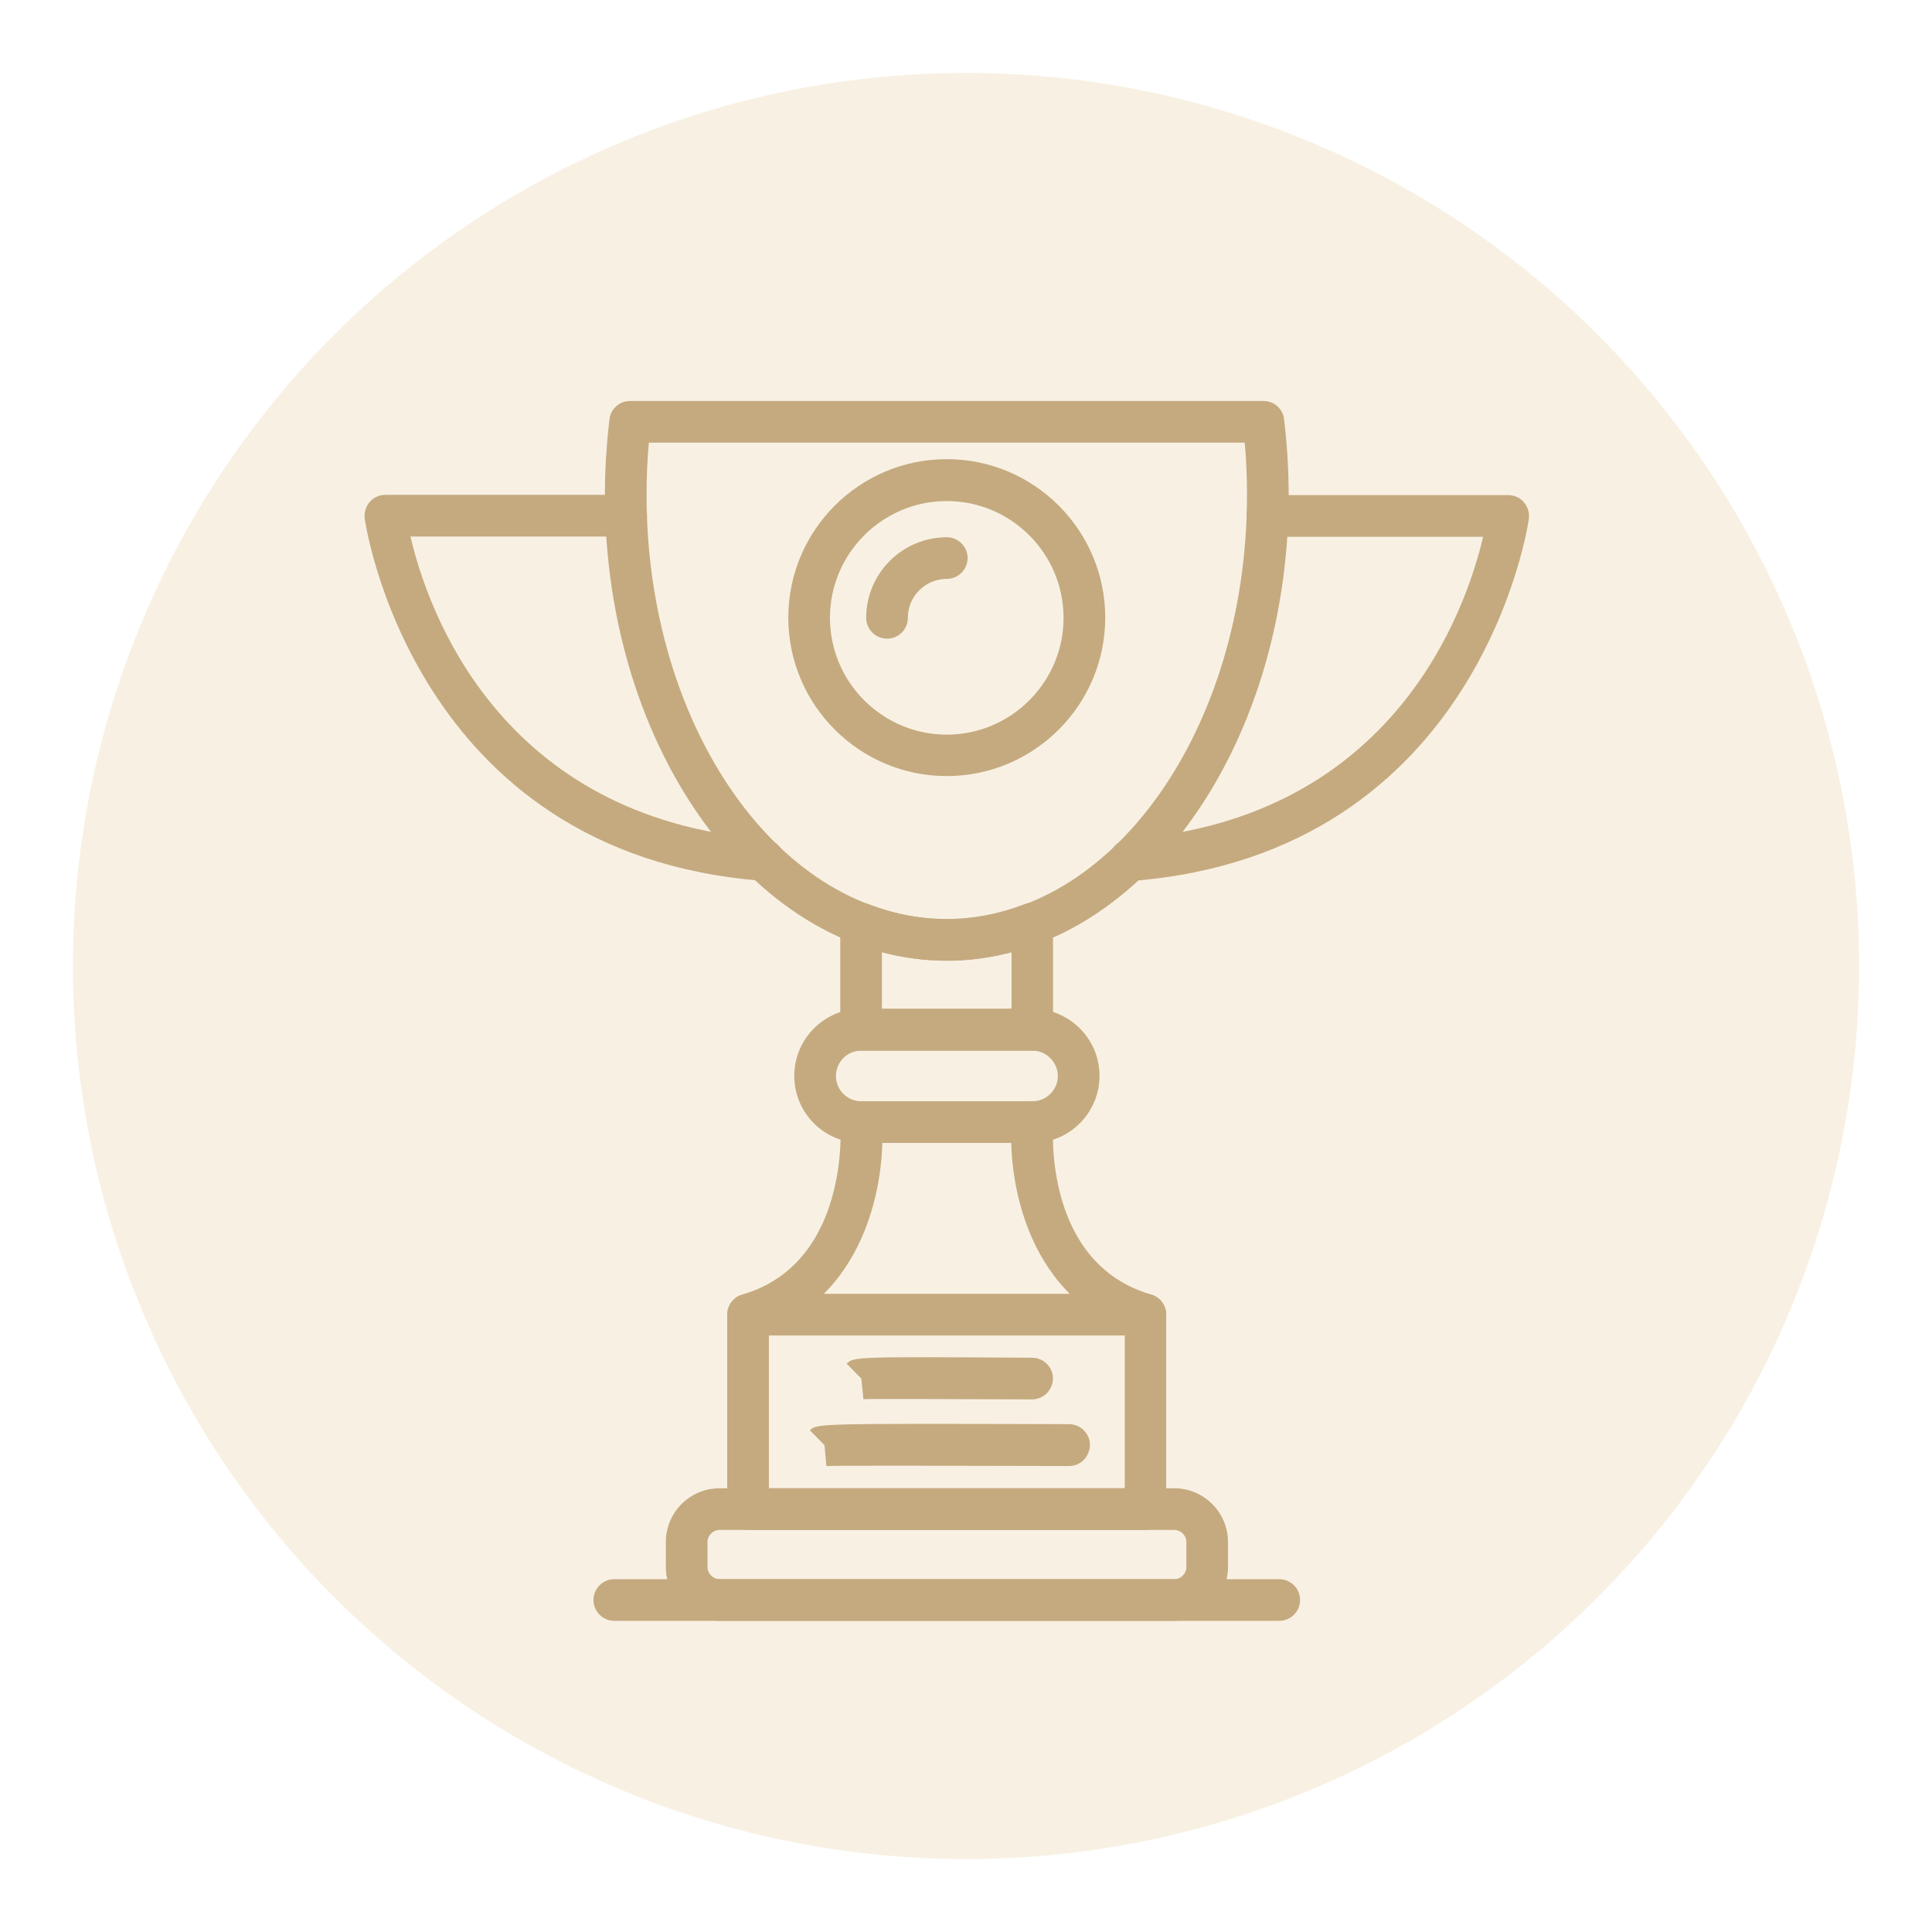 <?xml version="1.0" encoding="UTF-8"?> <svg xmlns="http://www.w3.org/2000/svg" width="106" height="106" viewBox="0 0 106 106" fill="none"> <g filter="url(#filter0_d_519_25529)"> <circle cx="52" cy="51" r="49" fill="#F8F1E3"></circle> </g> <path d="M51.946 52.707C41.605 52.707 33.188 41.236 33.188 27.151C33.188 25.782 33.275 24.387 33.439 23.005C33.502 22.427 33.992 22 34.57 22H69.322C69.9 22 70.39 22.427 70.453 23.005C70.616 24.387 70.704 25.782 70.704 27.151C70.704 41.248 62.286 52.707 51.946 52.707ZM35.6 24.287C35.512 25.241 35.474 26.209 35.474 27.151C35.474 39.979 42.862 50.42 51.946 50.42C61.03 50.42 68.417 39.979 68.417 27.151C68.417 26.209 68.38 25.241 68.292 24.287H35.6Z" fill="#C5AA80"></path> <path d="M62.01 48.322C61.42 48.322 60.917 47.87 60.867 47.267C60.817 46.638 61.294 46.086 61.922 46.035C76.534 44.905 80.454 33.383 81.371 29.451H69.536C68.908 29.451 68.393 28.936 68.393 28.307C68.393 27.679 68.908 27.164 69.536 27.164H82.754C83.08 27.164 83.394 27.302 83.608 27.553C83.822 27.805 83.922 28.131 83.884 28.458C83.859 28.647 81.258 46.839 62.098 48.335C62.073 48.322 62.035 48.322 62.01 48.322Z" fill="#C5AA80"></path> <path d="M41.882 48.322C41.857 48.322 41.819 48.322 41.794 48.322C22.634 46.827 20.033 28.634 20.008 28.445C19.97 28.119 20.071 27.792 20.284 27.541C20.498 27.29 20.812 27.151 21.139 27.151H34.356C34.984 27.151 35.499 27.666 35.499 28.295C35.499 28.923 34.984 29.438 34.356 29.438H22.521C23.438 33.383 27.358 44.892 41.97 46.035C42.598 46.086 43.075 46.638 43.025 47.267C42.975 47.87 42.472 48.322 41.882 48.322Z" fill="#C5AA80"></path> <path d="M56.645 62.708H47.247C45.224 62.708 43.578 61.062 43.578 59.026C43.578 57.004 45.224 55.345 47.247 55.345H56.645C58.668 55.345 60.326 56.991 60.326 59.026C60.326 61.062 58.668 62.708 56.645 62.708ZM47.247 57.644C46.48 57.644 45.865 58.273 45.865 59.039C45.865 59.806 46.493 60.421 47.247 60.421H56.645C57.411 60.421 58.039 59.793 58.039 59.039C58.039 58.285 57.411 57.644 56.645 57.644H47.247Z" fill="#C5AA80"></path> <path d="M56.643 57.644H47.245C46.617 57.644 46.102 57.129 46.102 56.501V50.671C46.102 50.294 46.29 49.942 46.592 49.729C46.906 49.515 47.295 49.465 47.647 49.603C50.512 50.709 53.351 50.709 56.228 49.603C56.58 49.465 56.969 49.515 57.284 49.729C57.598 49.942 57.774 50.294 57.774 50.671V56.501C57.786 57.129 57.271 57.644 56.643 57.644ZM48.388 55.358H55.499V52.242C53.125 52.87 50.763 52.87 48.388 52.242V55.358Z" fill="#C5AA80"></path> <path d="M62.853 83.941H41.042C40.414 83.941 39.898 83.426 39.898 82.798V72.131C39.898 71.502 40.414 70.987 41.042 70.987H62.84C63.469 70.987 63.984 71.502 63.984 72.131V82.798C63.996 83.426 63.481 83.941 62.853 83.941ZM42.185 81.654H61.71V73.274H42.185V81.654Z" fill="#C5AA80"></path> <path d="M64.411 88.929H39.484C37.85 88.929 36.531 87.61 36.531 85.976V84.607C36.531 82.974 37.85 81.654 39.484 81.654H64.424C66.057 81.654 67.376 82.986 67.376 84.607V85.976C67.364 87.61 66.044 88.929 64.411 88.929ZM39.484 83.941C39.12 83.941 38.818 84.243 38.818 84.607V85.976C38.818 86.341 39.12 86.642 39.484 86.642H64.424C64.788 86.642 65.09 86.341 65.09 85.976V84.607C65.09 84.243 64.788 83.941 64.424 83.941H39.484Z" fill="#C5AA80"></path> <path d="M70.188 88.929H33.702C33.074 88.929 32.559 88.414 32.559 87.785C32.559 87.157 33.074 86.642 33.702 86.642H70.188C70.816 86.642 71.331 87.157 71.331 87.785C71.331 88.414 70.816 88.929 70.188 88.929Z" fill="#C5AA80"></path> <path d="M62.849 73.274C62.749 73.274 62.636 73.262 62.535 73.224C56.366 71.427 55.248 64.743 55.512 61.464C55.562 60.836 56.077 60.358 56.743 60.421C57.371 60.471 57.836 61.024 57.786 61.652C57.761 61.967 57.271 69.317 63.163 71.025C63.766 71.201 64.118 71.842 63.942 72.445C63.791 72.948 63.339 73.274 62.849 73.274Z" fill="#C5AA80"></path> <path d="M41.041 73.274C40.551 73.274 40.086 72.948 39.948 72.445C39.772 71.842 40.124 71.201 40.727 71.025C46.657 69.304 46.117 61.728 46.104 61.653C46.054 61.024 46.519 60.471 47.147 60.421C47.788 60.371 48.328 60.836 48.378 61.464C48.642 64.743 47.524 71.427 41.355 73.224C41.254 73.262 41.154 73.274 41.041 73.274Z" fill="#C5AA80"></path> <path d="M51.944 42.58C47.157 42.58 43.25 38.685 43.25 33.886C43.25 29.099 47.145 25.191 51.944 25.191C56.731 25.191 60.639 29.086 60.639 33.886C60.639 38.685 56.731 42.58 51.944 42.58ZM51.944 27.491C48.414 27.491 45.537 30.368 45.537 33.898C45.537 37.429 48.414 40.306 51.944 40.306C55.475 40.306 58.352 37.429 58.352 33.898C58.352 30.368 55.475 27.491 51.944 27.491Z" fill="#C5AA80"></path> <path d="M48.667 35.041C48.039 35.041 47.523 34.526 47.523 33.898C47.523 31.461 49.509 29.476 51.946 29.476C52.574 29.476 53.089 29.991 53.089 30.619C53.089 31.247 52.574 31.762 51.946 31.762C50.765 31.762 49.81 32.717 49.81 33.898C49.81 34.526 49.307 35.041 48.667 35.041Z" fill="#C5AA80"></path> <path d="M58.644 80.435C53.58 80.423 45.853 80.398 45.338 80.435L45.238 79.292L44.434 78.475C44.823 78.098 44.81 78.098 58.656 78.136C59.284 78.136 59.8 78.651 59.8 79.279C59.787 79.933 59.284 80.435 58.644 80.435Z" fill="#C5AA80"></path> <path d="M56.617 76.779C53.275 76.767 47.81 76.742 47.37 76.767L47.257 75.636L46.453 74.819C46.843 74.442 46.843 74.43 56.63 74.493C57.258 74.493 57.773 75.008 57.773 75.636C57.761 76.264 57.258 76.779 56.617 76.779Z" fill="#C5AA80"></path> <defs> <filter id="filter0_d_519_25529" x="0" y="0" width="106" height="106" filterUnits="userSpaceOnUse" color-interpolation-filters="sRGB"> <feFlood flood-opacity="0" result="BackgroundImageFix"></feFlood> <feColorMatrix in="SourceAlpha" type="matrix" values="0 0 0 0 0 0 0 0 0 0 0 0 0 0 0 0 0 0 127 0" result="hardAlpha"></feColorMatrix> <feOffset dx="1" dy="2"></feOffset> <feGaussianBlur stdDeviation="2"></feGaussianBlur> <feComposite in2="hardAlpha" operator="out"></feComposite> <feColorMatrix type="matrix" values="0 0 0 0 0 0 0 0 0 0 0 0 0 0 0 0 0 0 0.25 0"></feColorMatrix> <feBlend mode="normal" in2="BackgroundImageFix" result="effect1_dropShadow_519_25529"></feBlend> <feBlend mode="normal" in="SourceGraphic" in2="effect1_dropShadow_519_25529" result="shape"></feBlend> </filter> </defs> </svg> 